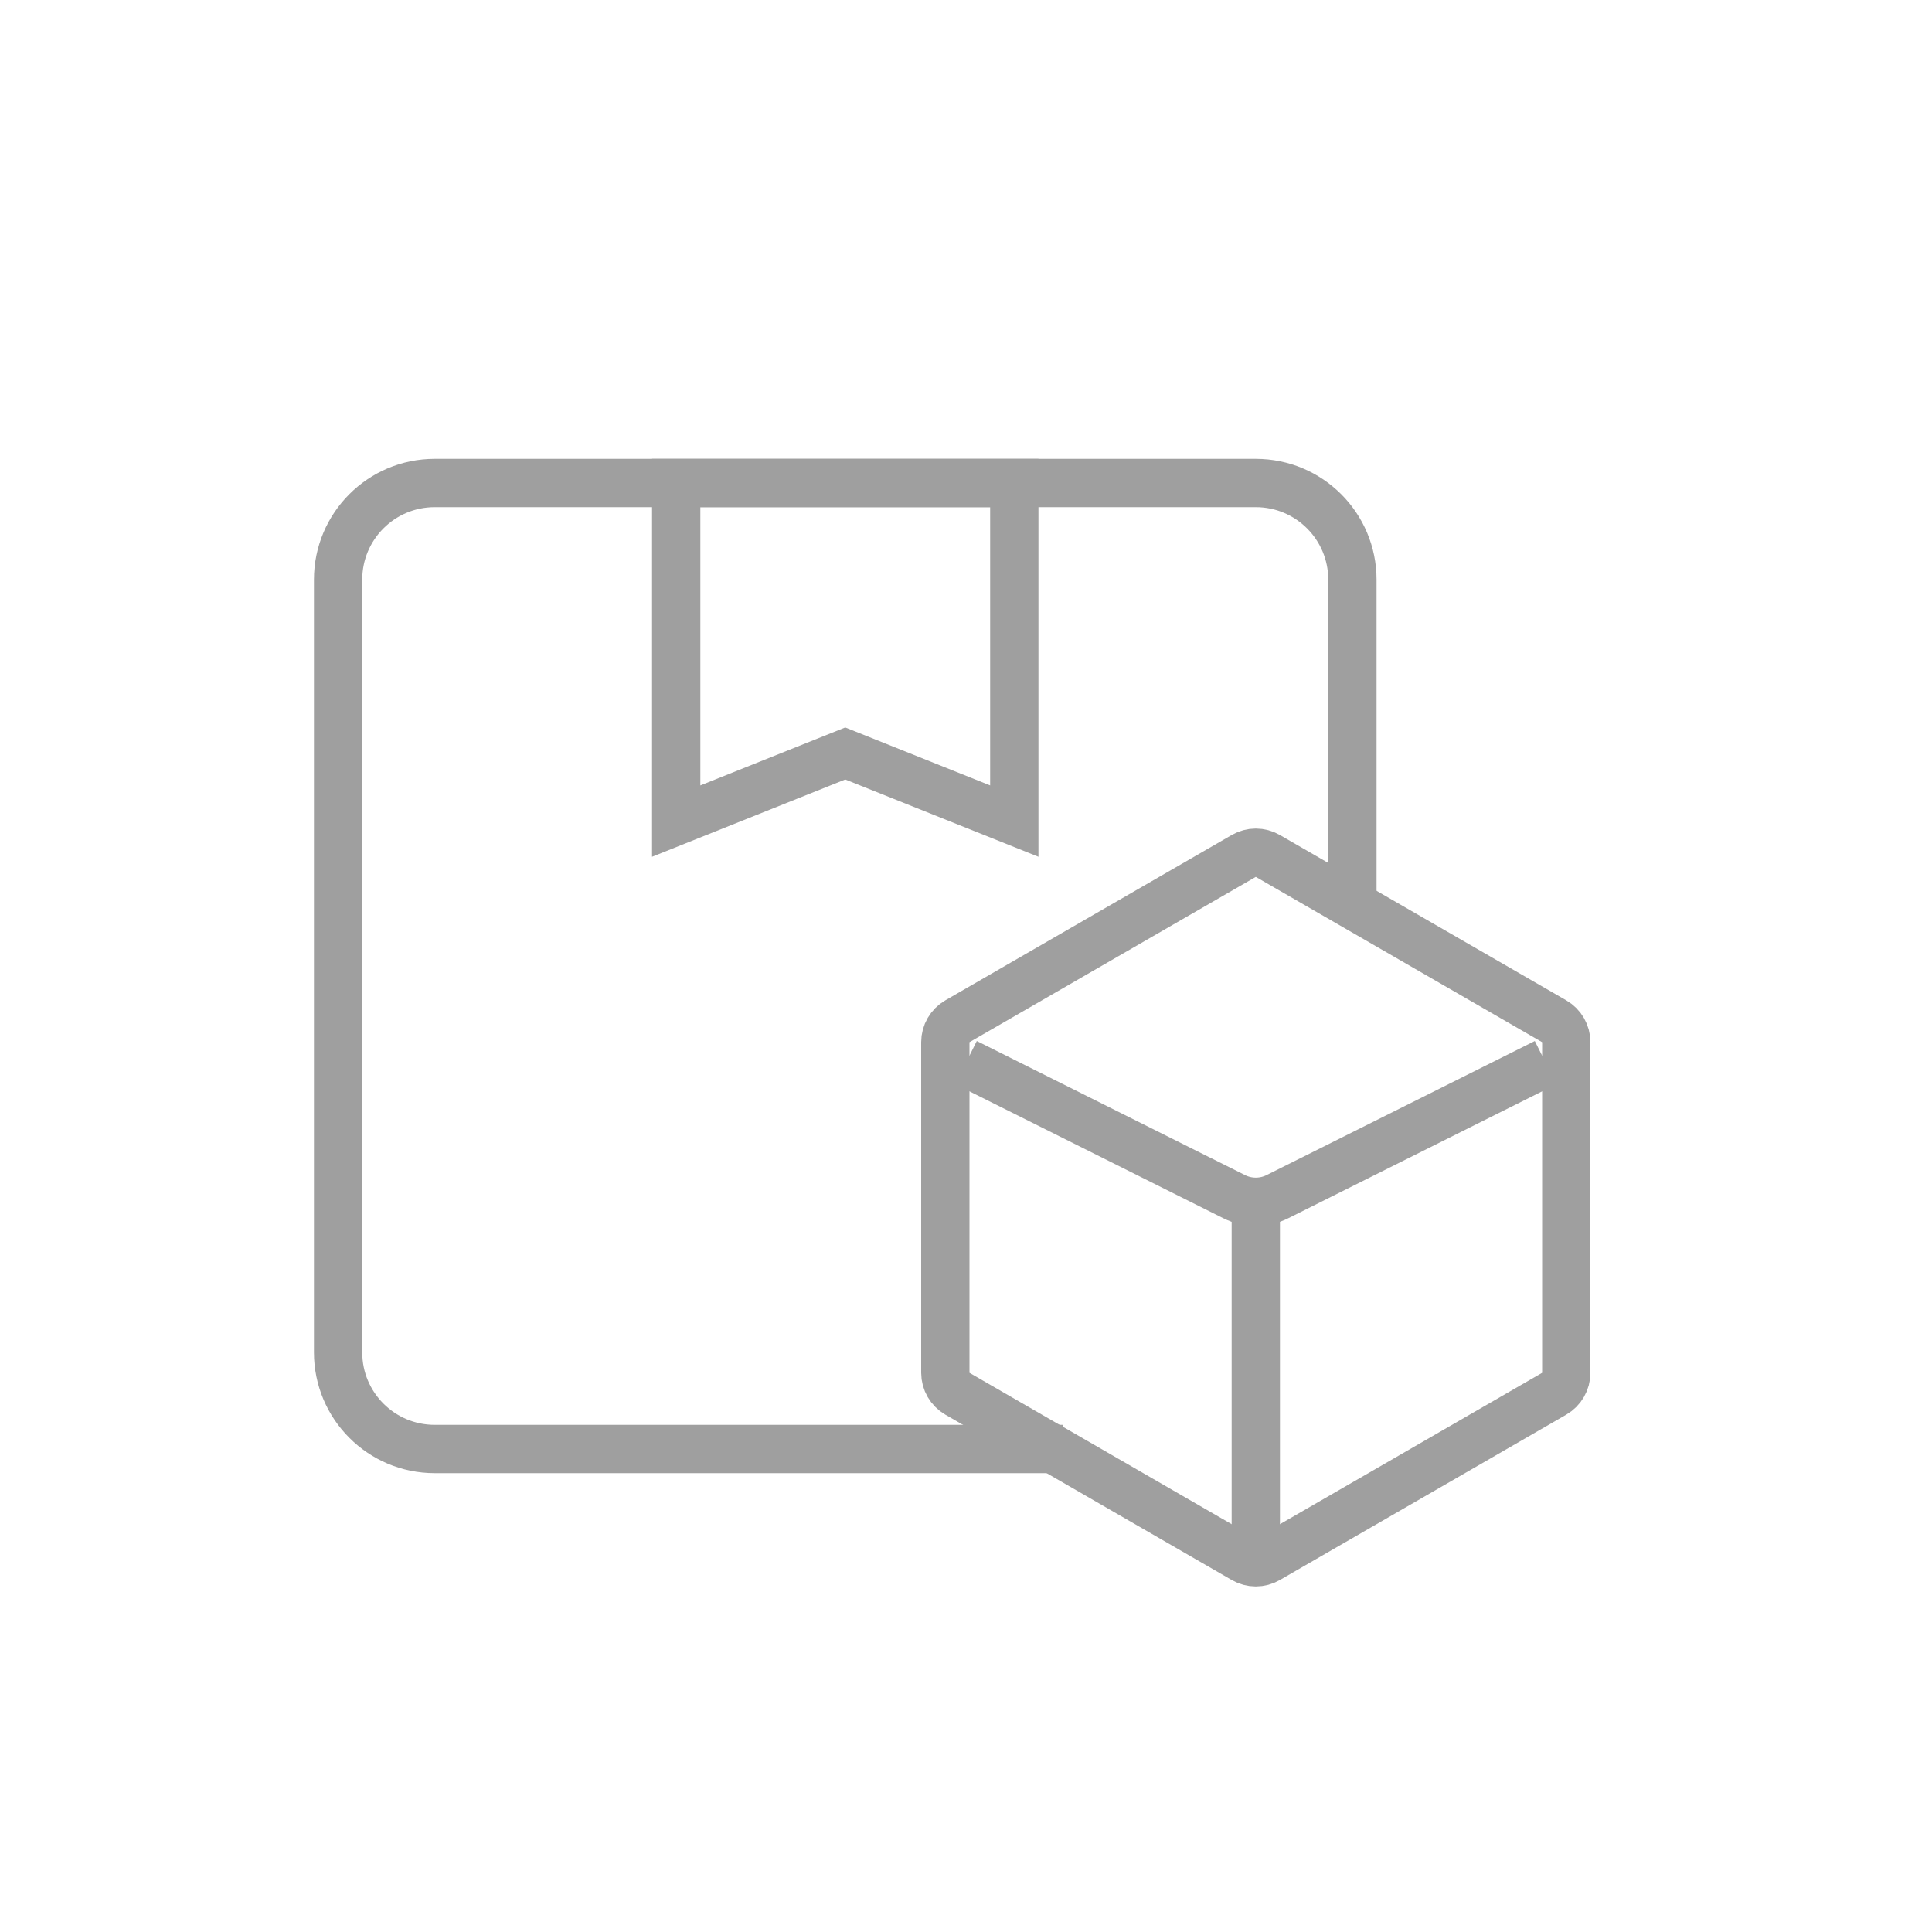 <svg width="40" height="40" viewBox="0 0 40 40" fill="none" xmlns="http://www.w3.org/2000/svg">
<path d="M28 18.5V12C28 10.895 27.105 10 26 10H9C7.895 10 7 10.895 7 12V28C7 29.105 7.895 30 9 30H22" stroke="#9F9F9F"/>
<path d="M14 10H21V17L17.5 15.6L14 17V10Z" stroke="#9F9F9F" strokeLinejoin="round"/>
<path d="M25.75 17.722C25.905 17.632 26.095 17.632 26.25 17.722L32.178 21.144C32.333 21.234 32.428 21.399 32.428 21.577V28.423C32.428 28.601 32.333 28.766 32.178 28.856L26.25 32.278C26.095 32.368 25.905 32.368 25.75 32.278L19.822 28.856C19.667 28.766 19.572 28.601 19.572 28.423V21.577C19.572 21.399 19.667 21.234 19.822 21.144L25.75 17.722Z" stroke="#9F9F9F"/>
<path d="M32 22L26.447 24.776C26.166 24.917 25.834 24.917 25.553 24.776L20 22" stroke="#9F9F9F" strokeLinecap="round"/>
<path d="M26 25V32" stroke="#9F9F9F" strokeLinecap="round" strokeLinejoin="round"/>
</svg>
